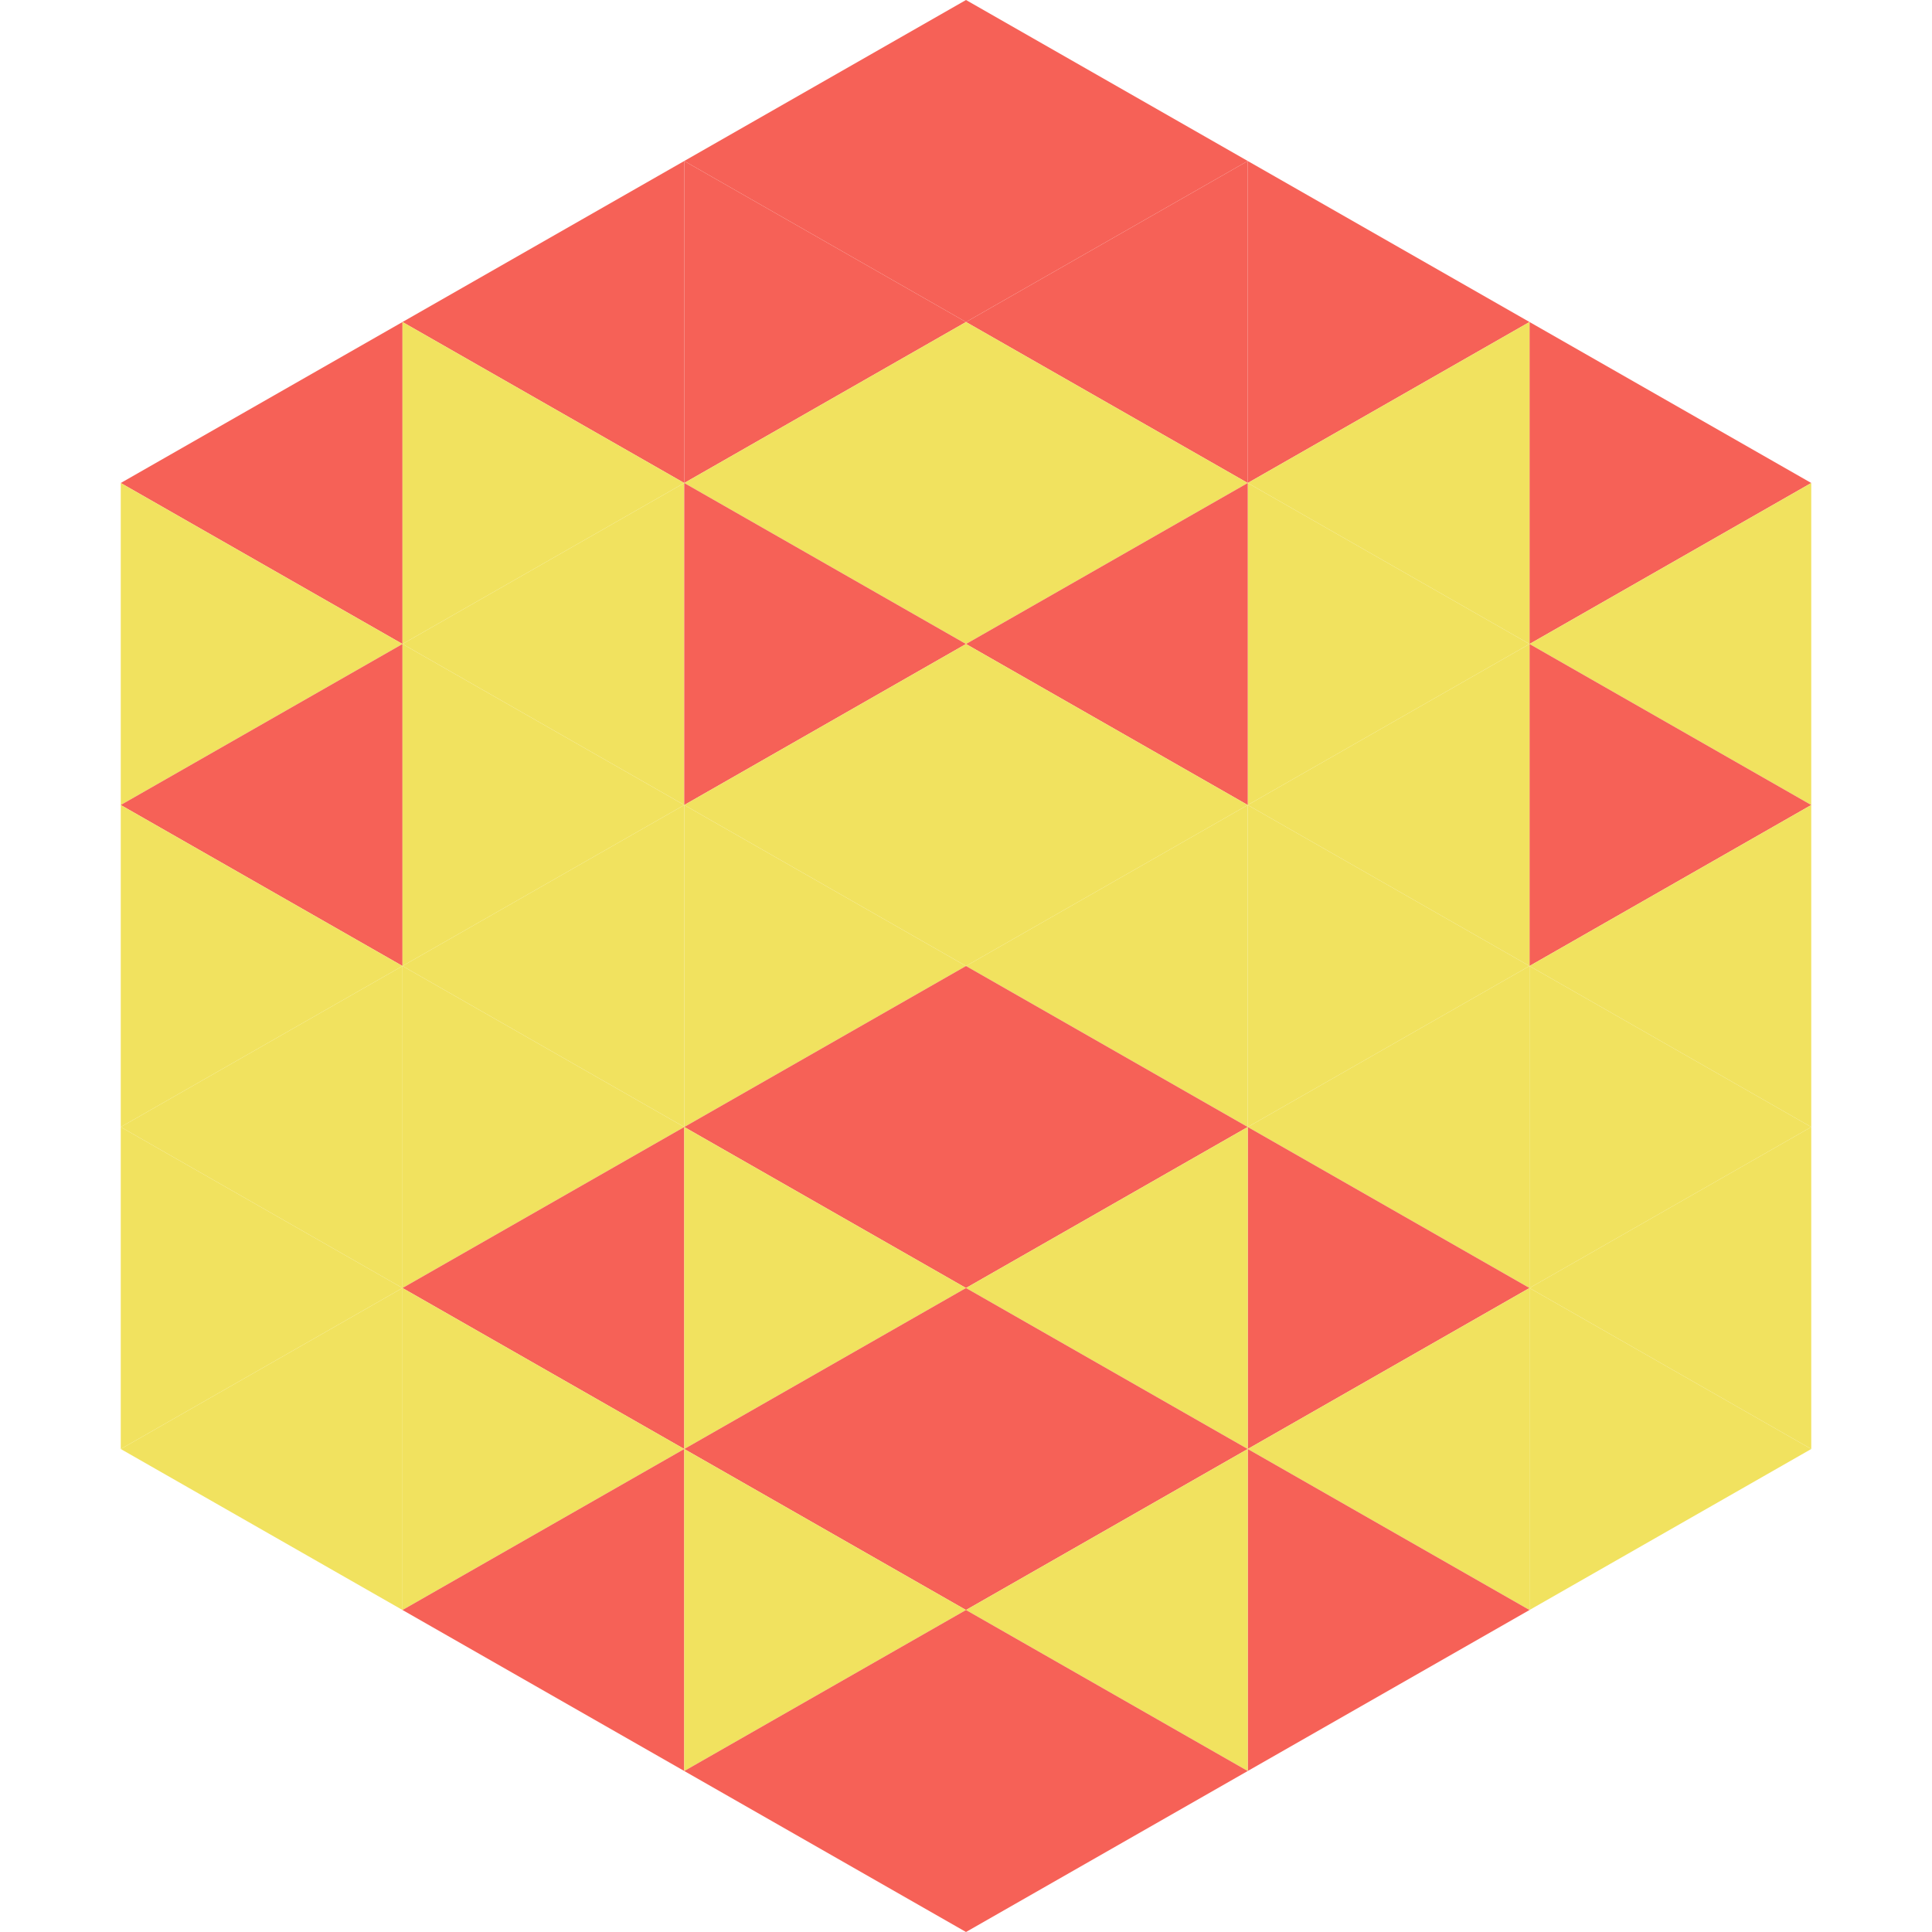 <?xml version="1.0"?>
<!-- Generated by SVGo -->
<svg width="240" height="240"
     xmlns="http://www.w3.org/2000/svg"
     xmlns:xlink="http://www.w3.org/1999/xlink">
<polygon points="50,40 15,60 50,80" style="fill:rgb(246,97,87)" />
<polygon points="190,40 225,60 190,80" style="fill:rgb(246,97,87)" />
<polygon points="15,60 50,80 15,100" style="fill:rgb(241,226,95)" />
<polygon points="225,60 190,80 225,100" style="fill:rgb(241,226,95)" />
<polygon points="50,80 15,100 50,120" style="fill:rgb(246,97,87)" />
<polygon points="190,80 225,100 190,120" style="fill:rgb(246,97,87)" />
<polygon points="15,100 50,120 15,140" style="fill:rgb(241,226,95)" />
<polygon points="225,100 190,120 225,140" style="fill:rgb(241,226,95)" />
<polygon points="50,120 15,140 50,160" style="fill:rgb(241,226,95)" />
<polygon points="190,120 225,140 190,160" style="fill:rgb(241,226,95)" />
<polygon points="15,140 50,160 15,180" style="fill:rgb(241,226,95)" />
<polygon points="225,140 190,160 225,180" style="fill:rgb(241,226,95)" />
<polygon points="50,160 15,180 50,200" style="fill:rgb(241,226,95)" />
<polygon points="190,160 225,180 190,200" style="fill:rgb(241,226,95)" />
<polygon points="15,180 50,200 15,220" style="fill:rgb(255,255,255); fill-opacity:0" />
<polygon points="225,180 190,200 225,220" style="fill:rgb(255,255,255); fill-opacity:0" />
<polygon points="50,0 85,20 50,40" style="fill:rgb(255,255,255); fill-opacity:0" />
<polygon points="190,0 155,20 190,40" style="fill:rgb(255,255,255); fill-opacity:0" />
<polygon points="85,20 50,40 85,60" style="fill:rgb(246,97,87)" />
<polygon points="155,20 190,40 155,60" style="fill:rgb(246,97,87)" />
<polygon points="50,40 85,60 50,80" style="fill:rgb(241,226,95)" />
<polygon points="190,40 155,60 190,80" style="fill:rgb(241,226,95)" />
<polygon points="85,60 50,80 85,100" style="fill:rgb(241,226,95)" />
<polygon points="155,60 190,80 155,100" style="fill:rgb(241,226,95)" />
<polygon points="50,80 85,100 50,120" style="fill:rgb(241,226,95)" />
<polygon points="190,80 155,100 190,120" style="fill:rgb(241,226,95)" />
<polygon points="85,100 50,120 85,140" style="fill:rgb(241,226,95)" />
<polygon points="155,100 190,120 155,140" style="fill:rgb(241,226,95)" />
<polygon points="50,120 85,140 50,160" style="fill:rgb(241,226,95)" />
<polygon points="190,120 155,140 190,160" style="fill:rgb(241,226,95)" />
<polygon points="85,140 50,160 85,180" style="fill:rgb(246,97,87)" />
<polygon points="155,140 190,160 155,180" style="fill:rgb(246,97,87)" />
<polygon points="50,160 85,180 50,200" style="fill:rgb(241,226,95)" />
<polygon points="190,160 155,180 190,200" style="fill:rgb(241,226,95)" />
<polygon points="85,180 50,200 85,220" style="fill:rgb(246,97,87)" />
<polygon points="155,180 190,200 155,220" style="fill:rgb(246,97,87)" />
<polygon points="120,0 85,20 120,40" style="fill:rgb(246,97,87)" />
<polygon points="120,0 155,20 120,40" style="fill:rgb(246,97,87)" />
<polygon points="85,20 120,40 85,60" style="fill:rgb(246,97,87)" />
<polygon points="155,20 120,40 155,60" style="fill:rgb(246,97,87)" />
<polygon points="120,40 85,60 120,80" style="fill:rgb(241,226,95)" />
<polygon points="120,40 155,60 120,80" style="fill:rgb(241,226,95)" />
<polygon points="85,60 120,80 85,100" style="fill:rgb(246,97,87)" />
<polygon points="155,60 120,80 155,100" style="fill:rgb(246,97,87)" />
<polygon points="120,80 85,100 120,120" style="fill:rgb(241,226,95)" />
<polygon points="120,80 155,100 120,120" style="fill:rgb(241,226,95)" />
<polygon points="85,100 120,120 85,140" style="fill:rgb(241,226,95)" />
<polygon points="155,100 120,120 155,140" style="fill:rgb(241,226,95)" />
<polygon points="120,120 85,140 120,160" style="fill:rgb(246,97,87)" />
<polygon points="120,120 155,140 120,160" style="fill:rgb(246,97,87)" />
<polygon points="85,140 120,160 85,180" style="fill:rgb(241,226,95)" />
<polygon points="155,140 120,160 155,180" style="fill:rgb(241,226,95)" />
<polygon points="120,160 85,180 120,200" style="fill:rgb(246,97,87)" />
<polygon points="120,160 155,180 120,200" style="fill:rgb(246,97,87)" />
<polygon points="85,180 120,200 85,220" style="fill:rgb(241,226,95)" />
<polygon points="155,180 120,200 155,220" style="fill:rgb(241,226,95)" />
<polygon points="120,200 85,220 120,240" style="fill:rgb(246,97,87)" />
<polygon points="120,200 155,220 120,240" style="fill:rgb(246,97,87)" />
<polygon points="85,220 120,240 85,260" style="fill:rgb(255,255,255); fill-opacity:0" />
<polygon points="155,220 120,240 155,260" style="fill:rgb(255,255,255); fill-opacity:0" />
</svg>
